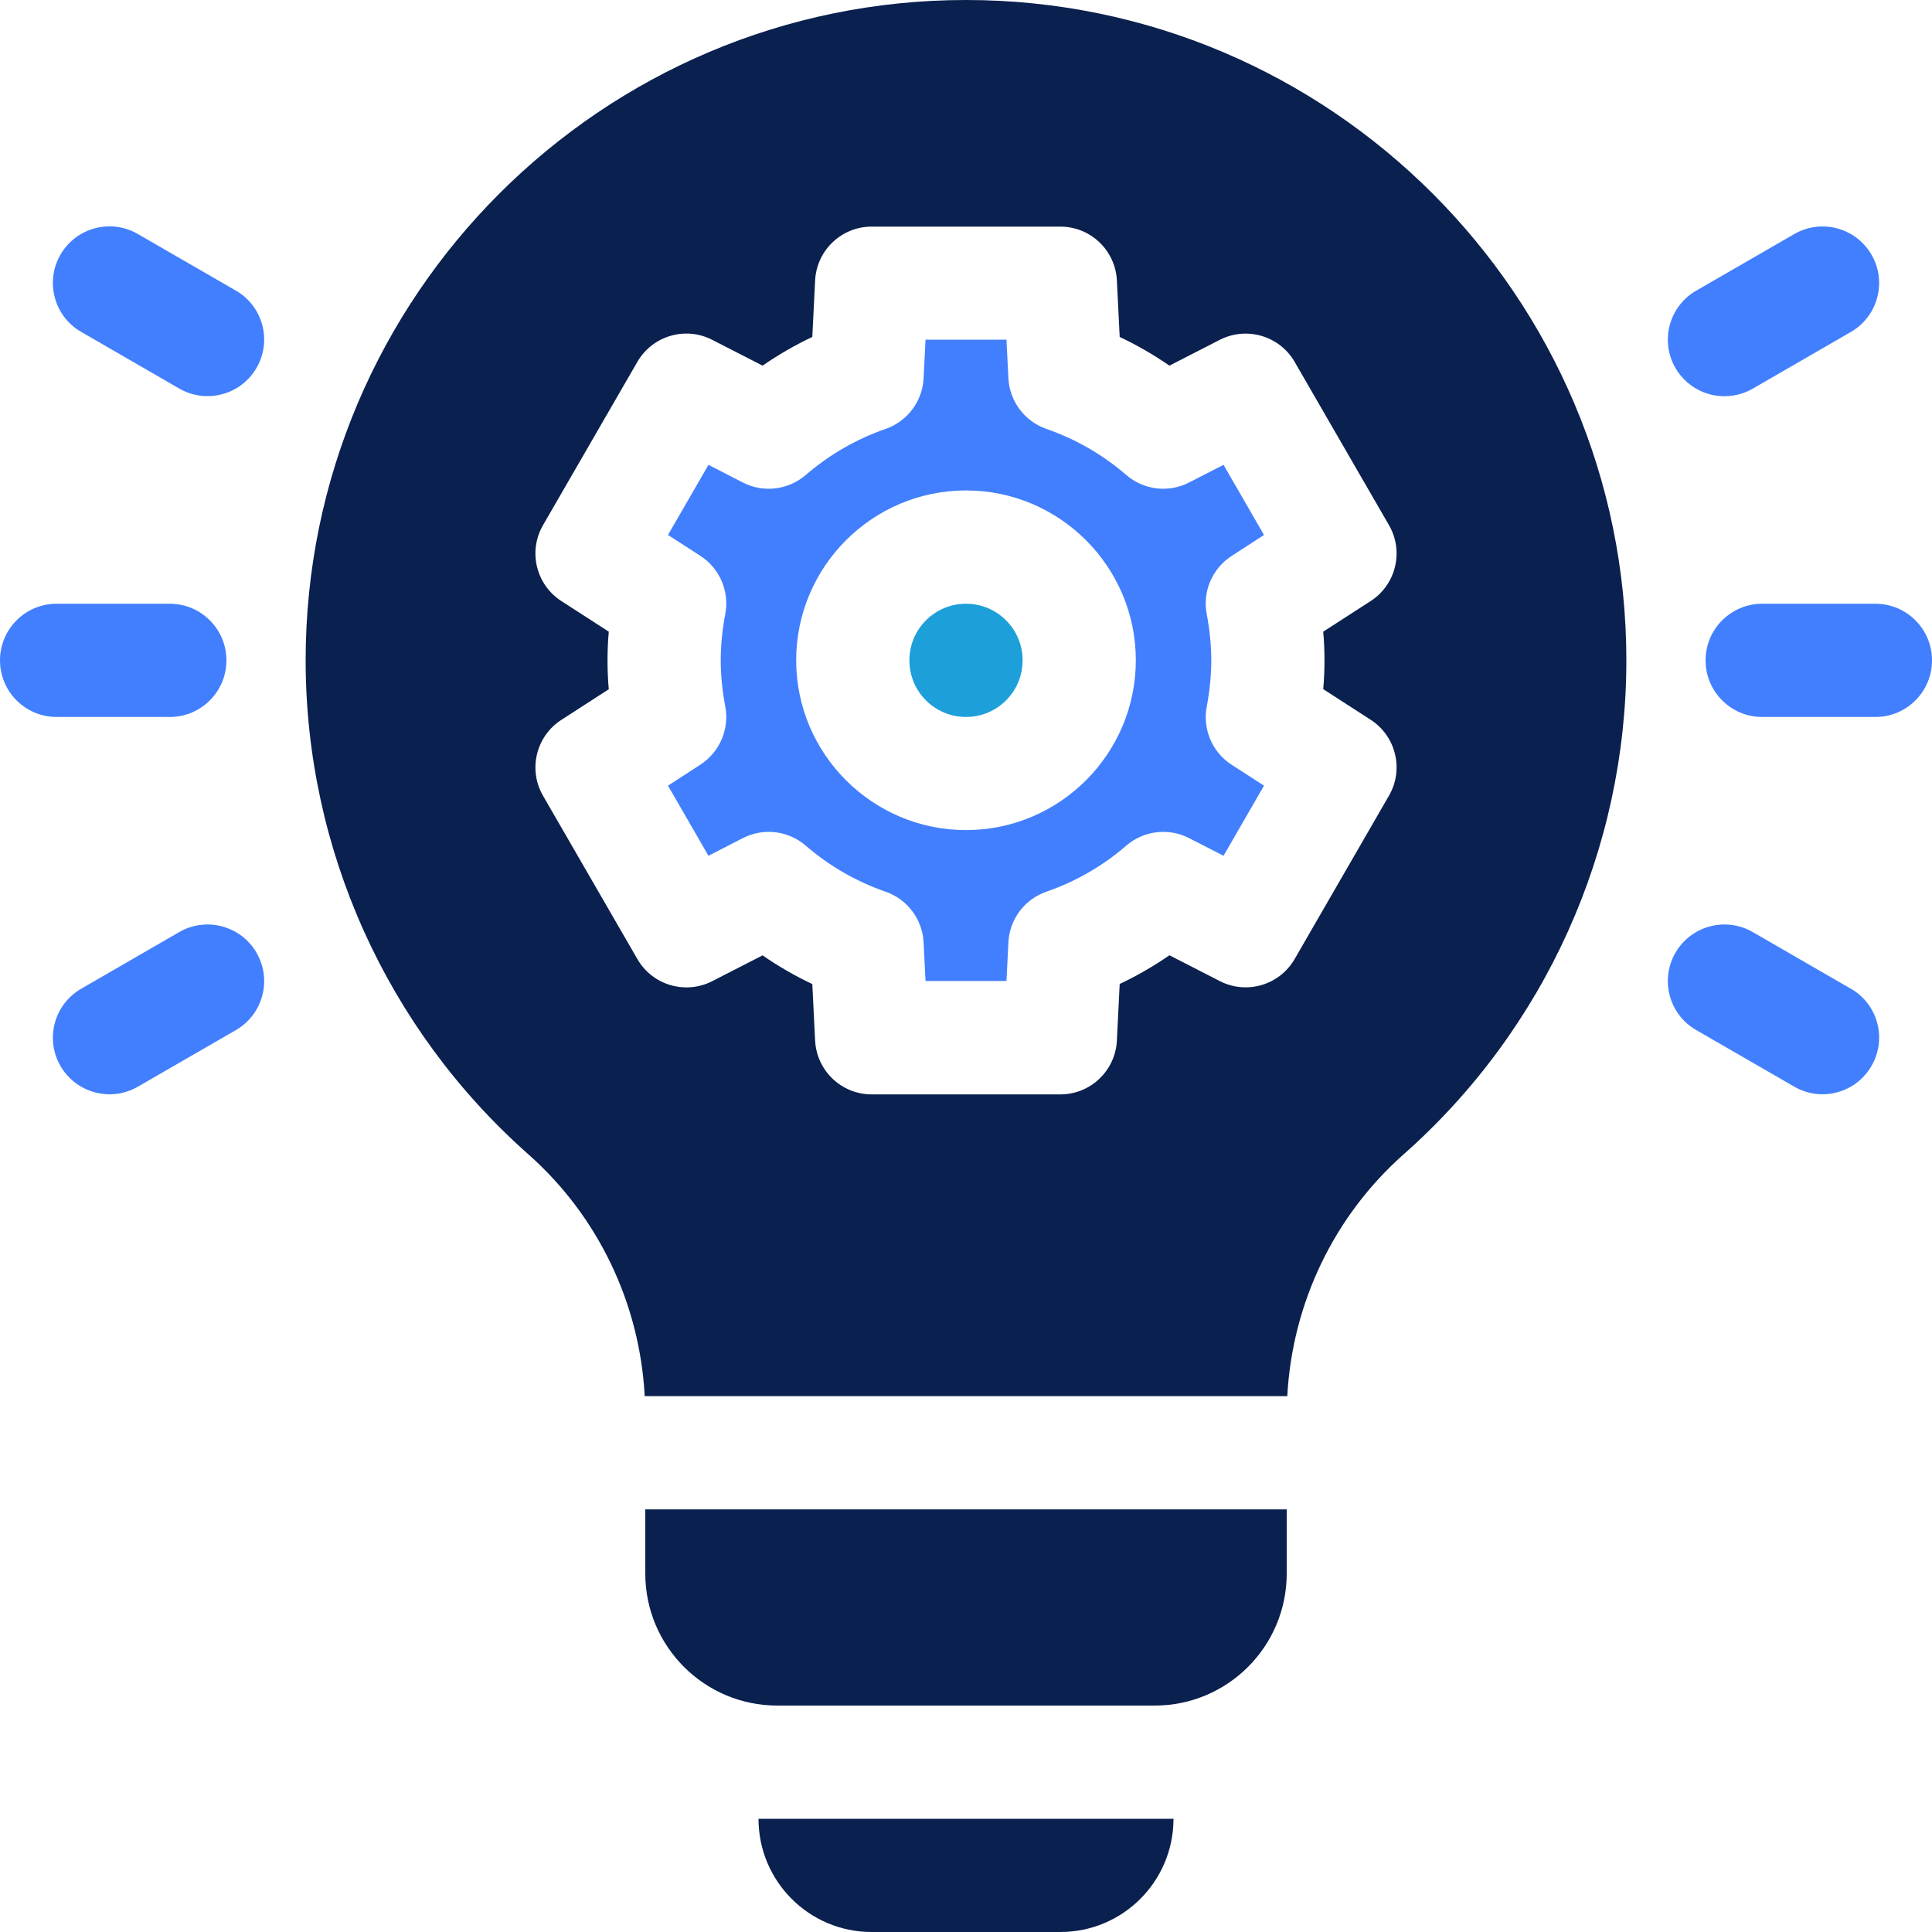 <?xml version="1.0" encoding="UTF-8"?>
<svg id="_圖層_2" data-name="圖層 2" xmlns="http://www.w3.org/2000/svg" xmlns:xlink="http://www.w3.org/1999/xlink" viewBox="0 0 200 200">
  <defs>
    <style>
      .cls-1 {
        fill: none;
      }

      .cls-2 {
        clip-path: url(#clippath);
      }

      .cls-3 {
        fill: #1d9fd9;
      }

      .cls-4 {
        fill: #427ffe;
      }

      .cls-5 {
        fill: #0a204e;
      }
    </style>
    <clipPath id="clippath">
      <rect class="cls-1" width="200" height="200"/>
    </clipPath>
  </defs>
  <g id="Layer_1" data-name="Layer 1">
    <g class="cls-2">
      <g id="development">
        <g id="Group_34" data-name="Group 34">
          <path id="Vector_60" data-name="Vector 60" class="cls-5" d="M66.8,162.89c0,7.55,6.12,13.67,13.67,13.67h39.06c7.55,0,13.67-6.12,13.67-13.67v-6.64H66.8v6.64Z"/>
          <path id="Vector_61" data-name="Vector 61" class="cls-5" d="M90.23,200h19.54c6.47,0,11.71-5.25,11.71-11.72h-42.96c0,6.47,5.24,11.72,11.71,11.72Z"/>
          <path id="Vector_62" data-name="Vector 62" class="cls-4" d="M194.14,62.5h-11.72c-3.23,0-5.86,2.62-5.86,5.86s2.63,5.86,5.86,5.86h11.72c3.24,0,5.86-2.62,5.86-5.86s-2.62-5.86-5.86-5.86Z"/>
          <path id="Vector_63" data-name="Vector 63" class="cls-4" d="M173.44,38.09c1.62,2.8,5.2,3.76,8.01,2.14l10.14-5.86c2.81-1.62,3.77-5.2,2.15-8-1.62-2.8-5.2-3.76-8-2.14l-10.15,5.86c-2.81,1.62-3.77,5.2-2.15,8Z"/>
          <path id="Vector_64" data-name="Vector 64" class="cls-4" d="M191.59,102.35l-10.14-5.86c-2.81-1.62-6.39-.66-8.01,2.14-1.62,2.8-.66,6.39,2.15,8l10.15,5.86c2.8,1.62,6.38,.66,8-2.15,1.62-2.8,.66-6.39-2.15-8Z"/>
          <path id="Vector_65" data-name="Vector 65" class="cls-4" d="M17.58,74.22c3.23,0,5.86-2.62,5.86-5.86s-2.63-5.86-5.86-5.86H5.86c-3.24,0-5.86,2.62-5.86,5.86s2.62,5.86,5.86,5.86h11.72Z"/>
          <path id="Vector_66" data-name="Vector 66" class="cls-4" d="M24.41,30.08l-10.15-5.86c-2.8-1.62-6.38-.66-8,2.14-1.62,2.8-.66,6.39,2.15,8l10.14,5.86c2.81,1.62,6.39,.66,8.01-2.14,1.62-2.8,.66-6.39-2.15-8Z"/>
          <path id="Vector_67" data-name="Vector 67" class="cls-4" d="M26.56,98.63c-1.62-2.8-5.2-3.76-8.01-2.14l-10.14,5.86c-2.81,1.62-3.77,5.2-2.15,8,1.62,2.8,5.2,3.76,8,2.15l10.15-5.86c2.81-1.62,3.77-5.2,2.15-8Z"/>
          <path id="Vector_68" data-name="Vector 68" class="cls-3" d="M100,74.22c3.24,0,5.86-2.62,5.86-5.86s-2.62-5.86-5.86-5.86-5.86,2.62-5.86,5.86,2.62,5.86,5.86,5.86Z"/>
          <path id="Vector_69" data-name="Vector 69" class="cls-4" d="M127.5,57.55l3.35-2.17-4.19-7.26-3.57,1.83c-2.12,1.09-4.7,.78-6.5-.78-2.44-2.11-5.22-3.71-8.27-4.77-2.25-.78-3.81-2.86-3.93-5.24l-.2-4h-8.38l-.2,4c-.12,2.38-1.68,4.46-3.93,5.24-3.05,1.06-5.83,2.67-8.27,4.77-1.81,1.56-4.38,1.87-6.51,.78l-3.56-1.83-4.19,7.26,3.35,2.16c2.01,1.3,3.02,3.68,2.58,6.02-.31,1.63-.47,3.24-.47,4.79s.16,3.16,.47,4.79c.44,2.34-.58,4.72-2.58,6.02l-3.35,2.17,4.19,7.26,3.56-1.83c2.13-1.09,4.7-.78,6.51,.78,2.44,2.11,5.22,3.71,8.27,4.77,2.25,.78,3.81,2.86,3.93,5.24l.2,4h8.38l.2-4c.12-2.39,1.67-4.46,3.93-5.24,3.05-1.06,5.83-2.66,8.27-4.77,1.8-1.56,4.38-1.87,6.5-.78l3.57,1.83,4.19-7.26-3.35-2.16c-2.01-1.3-3.02-3.68-2.58-6.02,.31-1.63,.47-3.24,.47-4.79s-.16-3.16-.47-4.79c-.45-2.34,.57-4.72,2.58-6.02Zm-27.5,28.38c-9.69,0-17.58-7.89-17.58-17.58s7.89-17.58,17.58-17.58,17.58,7.89,17.58,17.58-7.89,17.58-17.58,17.58Z"/>
          <path id="Vector_70" data-name="Vector 70" class="cls-5" d="M100,0C62.31,0,31.64,30.67,31.64,68.36c0,19.53,8.4,38.17,23.05,51.13,7.21,6.38,11.54,15.42,12.05,25.04h66.52c.51-9.62,4.84-18.66,12.05-25.04,14.65-12.96,23.05-31.6,23.05-51.13C168.36,30.67,137.69,0,100,0h0Zm37.11,68.36c0,.98-.04,1.98-.13,2.98l4.91,3.17c2.62,1.69,3.46,5.15,1.9,7.85l-9.77,16.92c-1.56,2.7-4.97,3.71-7.75,2.28l-5.21-2.67c-1.64,1.13-3.35,2.12-5.15,2.97l-.29,5.86c-.16,3.12-2.73,5.57-5.85,5.57h-19.54c-3.12,0-5.69-2.45-5.85-5.57l-.29-5.85c-1.8-.85-3.51-1.84-5.15-2.97l-5.21,2.67c-2.78,1.42-6.19,.42-7.75-2.29l-9.77-16.91c-1.56-2.7-.72-6.16,1.9-7.85l4.91-3.17c-.09-1-.13-2-.13-2.98s.04-1.98,.13-2.98l-4.91-3.17c-2.62-1.69-3.46-5.15-1.9-7.85l9.77-16.91c1.56-2.7,4.97-3.71,7.75-2.28l5.21,2.67c1.64-1.13,3.35-2.12,5.15-2.97l.29-5.85c.16-3.12,2.73-5.57,5.85-5.57h19.54c3.12,0,5.69,2.45,5.85,5.57l.29,5.85c1.8,.85,3.51,1.84,5.15,2.97l5.21-2.67c2.78-1.42,6.19-.42,7.75,2.28l9.77,16.91c1.56,2.7,.72,6.16-1.9,7.85l-4.91,3.17c.09,1,.13,2,.13,2.98Z"/>
        </g>
      </g>
    </g>
  </g>
</svg>